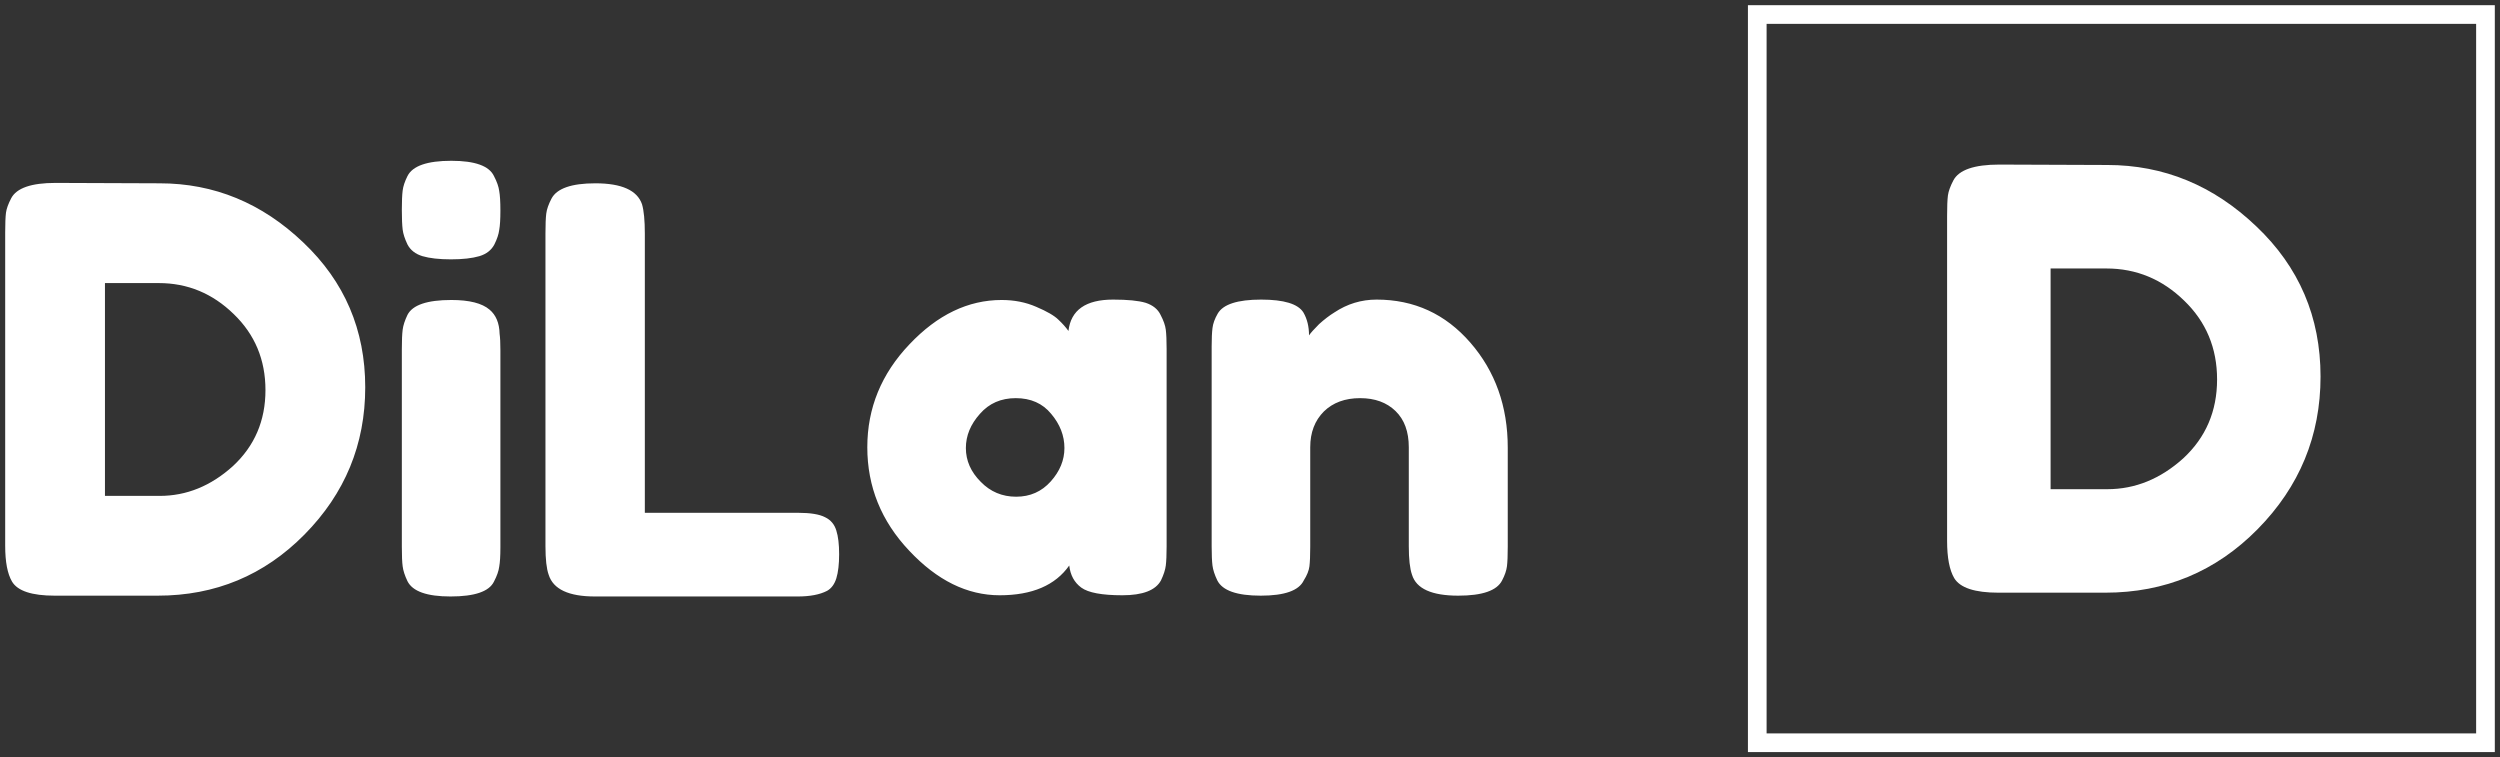 <svg xmlns="http://www.w3.org/2000/svg" xmlns:xlink="http://www.w3.org/1999/xlink" xmlns:inkscape="http://www.inkscape.org/namespaces/inkscape" version="1.1" width="482.001" height="146.001" viewBox="0 0 482.001 146.001">
<rect x="0" y="0" width="482.001" height="146.001" fill="#333333" stroke="none"/>
<g inkscape:groupmode="layer" inkscape:label="Layer 1">
<path transform="matrix(1,0,0,-1,1,145.001)" d="M9.694 109.735 29.783 109.658C40.279 109.658 49.51 105.855 57.473 98.254 65.436 90.707 69.417 81.399 69.417 70.334 69.417 59.32 65.516 49.855 57.707 41.944 49.948 34.083 40.513 30.157 29.397 30.157H9.541C5.144 30.157 2.403 31.061 1.32 32.869 .437 34.368 0 36.672 0 39.775V100.193C0 101.9 .051 103.169 .153 103.996 .259 104.769 .594 105.702 1.163 106.786 2.198 108.75 5.042 109.735 9.694 109.735ZM29.783 49.392C34.953 49.392 39.66 51.302 43.9 55.131 48.089 59.01 50.181 63.895 50.181 69.791 50.181 75.632 48.14 80.52 44.057 84.451 39.97 88.432 35.16 90.423 29.63 90.423H19.236V49.392ZM76.475 39.618V77.702C76.475 79.358 76.526 80.597 76.632 81.425 76.734 82.252 77.044 83.207 77.562 84.294 78.546 86.208 81.364 87.163 86.017 87.163 89.48 87.163 91.937 86.543 93.384 85.304 94.624 84.269 95.273 82.715 95.324 80.648 95.426 79.926 95.477 78.865 95.477 77.468V39.461C95.477 37.809 95.401 36.566 95.248 35.738 95.142 34.911 94.807 33.955 94.237 32.869 93.308 30.955 90.515 30 85.86 30 81.31 30 78.546 30.981 77.562 32.945 77.044 34.032 76.734 34.991 76.632 35.818 76.526 36.591 76.475 37.86 76.475 39.618ZM94.314 97.867C93.746 96.781 92.791 96.03 91.445 95.618 90.049 95.206 88.215 94.998 85.94 94.998 83.665 94.998 81.827 95.206 80.43 95.618 79.089 96.03 78.131 96.781 77.562 97.867 77.044 98.954 76.734 99.909 76.632 100.737 76.526 101.615 76.475 102.884 76.475 104.539 76.475 106.191 76.526 107.434 76.632 108.262 76.734 109.089 77.044 110.019 77.562 111.055 78.546 113.019 81.364 114 86.017 114 90.566 114 93.308 113.019 94.237 111.055 94.807 109.968 95.142 109.009 95.248 108.182 95.401 107.358 95.477 106.088 95.477 104.382 95.477 102.727 95.401 101.488 95.248 100.66 95.142 99.832 94.832 98.903 94.314 97.867ZM123.324 99.96V46.133H152.874C155.254 46.133 156.987 45.848 158.073 45.28 159.159 44.762 159.881 43.908 160.242 42.72 160.607 41.583 160.785 40.058 160.785 38.145 160.785 36.231 160.607 34.682 160.242 33.488 159.881 32.352 159.288 31.549 158.46 31.086 157.063 30.361 155.178 30 152.798 30H113.707C108.639 30 105.665 31.396 104.785 34.188 104.374 35.327 104.165 37.16 104.165 39.695V100.041C104.165 101.747 104.217 103.012 104.322 103.839 104.424 104.667 104.76 105.622 105.328 106.709 106.364 108.674 109.182 109.658 113.783 109.658 118.85 109.658 121.851 108.313 122.781 105.622 123.142 104.382 123.324 102.494 123.324 99.96ZM204.998 81.191C205.461 85.224 208.331 87.239 213.606 87.239 216.399 87.239 218.492 87.035 219.888 86.62 221.284 86.157 222.244 85.38 222.758 84.294 223.33 83.207 223.665 82.252 223.767 81.425 223.869 80.597 223.925 79.358 223.925 77.702V39.695C223.925 38.038 223.869 36.799 223.767 35.972 223.665 35.145 223.355 34.188 222.837 33.102 221.802 31.189 219.319 30.233 215.389 30.233 211.463 30.233 208.823 30.725 207.477 31.706 206.136 32.691 205.36 34.112 205.151 35.972 202.464 32.148 197.991 30.233 191.735 30.233 185.479 30.233 179.66 33.102 174.283 38.841 168.904 44.528 166.217 51.176 166.217 58.776 166.217 66.323 168.931 72.945 174.359 78.632 179.737 84.319 185.658 87.163 192.121 87.163 194.553 87.163 196.778 86.725 198.793 85.843 200.861 84.965 202.282 84.137 203.059 83.364 203.835 82.638 204.481 81.917 204.998 81.191ZM185.22 58.62C185.22 56.191 186.175 54.018 188.089 52.105 189.948 50.191 192.227 49.235 194.913 49.235 197.604 49.235 199.825 50.216 201.586 52.182 203.344 54.146 204.222 56.294 204.222 58.62 204.222 61 203.369 63.195 201.663 65.215 200.008 67.232 197.732 68.238 194.837 68.238 191.994 68.238 189.693 67.232 187.933 65.215 186.124 63.195 185.22 61 185.22 58.62ZM264.411 87.239C271.648 87.239 277.674 84.476 282.484 78.942 287.293 73.407 289.695 66.662 289.695 58.696V39.618C289.695 37.912 289.644 36.643 289.542 35.818 289.436 34.991 289.126 34.083 288.608 33.102 287.627 31.138 284.81 30.157 280.154 30.157 275.035 30.157 272.065 31.498 271.236 34.188 270.821 35.378 270.616 37.215 270.616 39.695V58.776C270.616 61.773 269.763 64.103 268.057 65.755 266.351 67.41 264.076 68.238 261.232 68.238 258.333 68.238 256.008 67.385 254.251 65.678 252.493 63.922 251.614 61.62 251.614 58.776V39.618C251.614 37.912 251.56 36.643 251.458 35.818 251.355 34.991 250.991 34.083 250.371 33.102 249.441 31.138 246.675 30.157 242.073 30.157 237.472 30.157 234.679 31.138 233.695 33.102 233.178 34.188 232.868 35.145 232.765 35.972 232.663 36.799 232.608 38.038 232.608 39.695V78.165C232.608 79.719 232.663 80.907 232.765 81.735 232.868 82.613 233.203 83.543 233.771 84.527 234.807 86.335 237.6 87.239 242.15 87.239 246.546 87.239 249.259 86.412 250.294 84.761 251.016 83.517 251.38 82.045 251.38 80.339 251.692 80.805 252.336 81.527 253.321 82.511 254.352 83.441 255.337 84.192 256.266 84.761 258.749 86.412 261.461 87.239 264.411 87.239" fill="#ffffff" fill-rule="evenodd"/>
<path transform="matrix(1,0,0,-1,1,145.001)" d="M336.001 144.001H480V0H336.001ZM339.601 140.401H476.4V3.6H339.601Z" fill="#ffffff" fill-rule="evenodd"/>
<path transform="matrix(1,0,0,-1,1,145.001)" d="M384.46 113.27 405.297 113.191C416.179 113.191 425.752 109.251 434.013 101.362 442.274 93.53 446.401 83.88 446.401 72.402 446.401 60.981 442.353 51.166 434.256 42.961 426.21 34.808 416.423 30.731 404.887 30.731H384.297C379.739 30.731 376.894 31.67 375.77 33.547 374.86 35.101 374.401 37.488 374.401 40.705V103.374C374.401 105.144 374.451 106.456 374.559 107.316 374.667 108.117 375.017 109.086 375.604 110.211 376.68 112.252 379.632 113.27 384.46 113.27ZM405.297 50.685C410.656 50.685 415.535 52.669 419.933 56.632 424.275 60.657 426.454 65.724 426.454 71.843 426.454 77.897 424.333 82.969 420.099 87.047 415.857 91.173 410.87 93.237 405.131 93.237H394.355V50.685Z" fill="#ffffff"/>
</g>
</svg>
